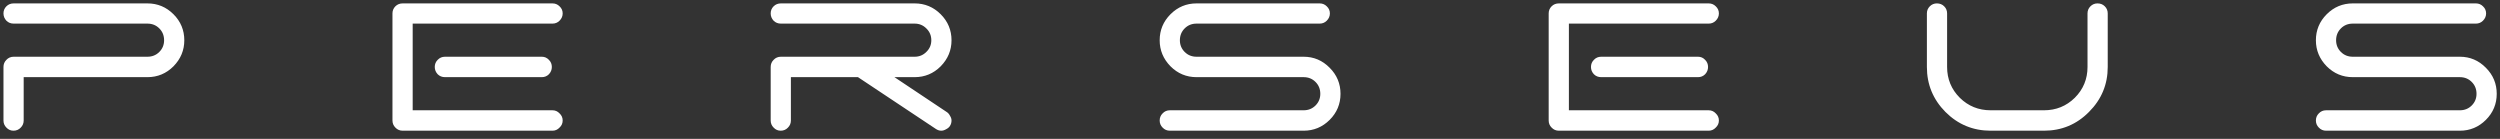<svg width="288" height="16" viewBox="0 0 288 16" fill="none" xmlns="http://www.w3.org/2000/svg">
<rect x="0" y="0" width="288" height="16" fill="#333333" stroke="none"/>
<path d="M1.576 0.392H16.984C18.152 0.392 19.152 0.808 19.984 1.64C20.816 2.472 21.232 3.472 21.232 4.64C21.232 5.792 20.816 6.792 19.984 7.64C19.152 8.472 18.152 8.888 16.984 8.888H2.728V13.88C2.728 14.2 2.616 14.472 2.392 14.696C2.168 14.936 1.888 15.056 1.552 15.056C1.232 15.056 0.96 14.936 0.736 14.696C0.512 14.472 0.4 14.2 0.4 13.88V7.712C0.4 7.392 0.512 7.12 0.736 6.896C0.96 6.656 1.24 6.536 1.576 6.536H16.984C17.528 6.536 17.984 6.352 18.352 5.984C18.72 5.616 18.904 5.168 18.904 4.64C18.904 4.096 18.72 3.64 18.352 3.272C17.984 2.904 17.528 2.72 16.984 2.72H1.576C1.24 2.72 0.96 2.608 0.736 2.384C0.512 2.144 0.4 1.864 0.4 1.544C0.4 1.224 0.512 0.952 0.736 0.728C0.96 0.504 1.24 0.392 1.576 0.392ZM46.389 0.392H63.645C63.965 0.392 64.237 0.504 64.46 0.728C64.701 0.952 64.82 1.224 64.82 1.544C64.82 1.864 64.701 2.144 64.46 2.384C64.237 2.608 63.965 2.72 63.645 2.72H47.541V12.704H63.645C63.965 12.704 64.237 12.824 64.46 13.064C64.701 13.288 64.82 13.56 64.82 13.88C64.82 14.2 64.701 14.472 64.46 14.696C64.237 14.936 63.965 15.056 63.645 15.056H46.389C46.053 15.056 45.773 14.936 45.548 14.696C45.325 14.472 45.212 14.2 45.212 13.88V1.544C45.212 1.224 45.325 0.952 45.548 0.728C45.773 0.504 46.053 0.392 46.389 0.392ZM51.261 6.536H62.42C62.74 6.536 63.013 6.656 63.236 6.896C63.461 7.12 63.572 7.392 63.572 7.712C63.572 8.032 63.461 8.312 63.236 8.552C63.013 8.776 62.74 8.888 62.42 8.888H51.261C50.925 8.888 50.645 8.776 50.42 8.552C50.197 8.312 50.084 8.032 50.084 7.712C50.084 7.392 50.197 7.12 50.42 6.896C50.645 6.656 50.925 6.536 51.261 6.536ZM89.959 0.392H105.367C106.535 0.392 107.535 0.808 108.367 1.64C109.199 2.472 109.615 3.472 109.615 4.64C109.615 5.792 109.199 6.792 108.367 7.64C107.535 8.472 106.535 8.888 105.367 8.888H103.039L109.087 12.92C109.231 13.016 109.351 13.16 109.447 13.352C109.559 13.528 109.615 13.704 109.615 13.88C109.615 14.12 109.551 14.336 109.423 14.528C109.327 14.672 109.183 14.792 108.991 14.888C108.799 15 108.615 15.056 108.439 15.056C108.215 15.056 107.999 14.984 107.791 14.84L98.839 8.888H91.111V13.88C91.111 14.2 90.999 14.472 90.775 14.696C90.551 14.936 90.271 15.056 89.935 15.056C89.615 15.056 89.343 14.936 89.119 14.696C88.895 14.472 88.783 14.2 88.783 13.88V7.712C88.783 7.392 88.895 7.12 89.119 6.896C89.343 6.656 89.623 6.536 89.959 6.536H99.199H105.367C105.895 6.536 106.343 6.352 106.711 5.984C107.095 5.616 107.287 5.168 107.287 4.64C107.287 4.096 107.095 3.64 106.711 3.272C106.343 2.904 105.895 2.72 105.367 2.72H89.959C89.623 2.72 89.343 2.608 89.119 2.384C88.895 2.144 88.783 1.864 88.783 1.544C88.783 1.224 88.895 0.952 89.119 0.728C89.343 0.504 89.623 0.392 89.959 0.392ZM137.843 0.392H152.027C152.347 0.392 152.619 0.504 152.843 0.728C153.083 0.952 153.203 1.224 153.203 1.544C153.203 1.864 153.083 2.144 152.843 2.384C152.619 2.608 152.347 2.72 152.027 2.72H137.843C137.299 2.72 136.843 2.904 136.475 3.272C136.107 3.64 135.923 4.096 135.923 4.64C135.923 5.168 136.107 5.616 136.475 5.984C136.843 6.352 137.299 6.536 137.843 6.536H150.179C151.347 6.536 152.347 6.96 153.179 7.808C154.011 8.64 154.427 9.64 154.427 10.808C154.427 11.976 154.011 12.976 153.179 13.808C152.347 14.64 151.347 15.056 150.179 15.056H134.771C134.435 15.056 134.155 14.936 133.931 14.696C133.707 14.472 133.595 14.2 133.595 13.88C133.595 13.56 133.707 13.288 133.931 13.064C134.155 12.824 134.435 12.704 134.771 12.704H150.179C150.723 12.704 151.179 12.52 151.547 12.152C151.915 11.784 152.099 11.336 152.099 10.808C152.099 10.264 151.915 9.808 151.547 9.44C151.179 9.072 150.723 8.888 150.179 8.888H137.843C136.675 8.888 135.675 8.472 134.843 7.64C134.011 6.792 133.595 5.792 133.595 4.64C133.595 3.472 134.011 2.472 134.843 1.64C135.675 0.808 136.675 0.392 137.843 0.392ZM179.584 0.392H196.84C197.16 0.392 197.432 0.504 197.656 0.728C197.896 0.952 198.016 1.224 198.016 1.544C198.016 1.864 197.896 2.144 197.656 2.384C197.432 2.608 197.16 2.72 196.84 2.72H180.736V12.704H196.84C197.16 12.704 197.432 12.824 197.656 13.064C197.896 13.288 198.016 13.56 198.016 13.88C198.016 14.2 197.896 14.472 197.656 14.696C197.432 14.936 197.16 15.056 196.84 15.056H179.584C179.248 15.056 178.968 14.936 178.744 14.696C178.52 14.472 178.408 14.2 178.408 13.88V1.544C178.408 1.224 178.52 0.952 178.744 0.728C178.968 0.504 179.248 0.392 179.584 0.392ZM184.456 6.536H195.616C195.936 6.536 196.208 6.656 196.432 6.896C196.656 7.12 196.768 7.392 196.768 7.712C196.768 8.032 196.656 8.312 196.432 8.552C196.208 8.776 195.936 8.888 195.616 8.888H184.456C184.12 8.888 183.84 8.776 183.616 8.552C183.392 8.312 183.28 8.032 183.28 7.712C183.28 7.392 183.392 7.12 183.616 6.896C183.84 6.656 184.12 6.536 184.456 6.536ZM222.314 0.728C222.538 0.504 222.81 0.392 223.13 0.392C223.466 0.392 223.746 0.504 223.97 0.728C224.194 0.952 224.306 1.224 224.306 1.544V7.712C224.306 9.104 224.794 10.288 225.77 11.264C226.746 12.224 227.93 12.704 229.322 12.704H235.466C236.858 12.704 238.042 12.224 239.018 11.264C239.994 10.288 240.482 9.104 240.482 7.712V1.544C240.482 1.224 240.594 0.952 240.818 0.728C241.042 0.504 241.314 0.392 241.634 0.392C241.97 0.392 242.25 0.504 242.474 0.728C242.698 0.952 242.81 1.224 242.81 1.544V7.712C242.81 9.728 242.09 11.456 240.65 12.896C239.226 14.336 237.498 15.056 235.466 15.056H229.322C227.29 15.056 225.554 14.336 224.114 12.896C222.69 11.456 221.978 9.728 221.978 7.712V1.544C221.978 1.224 222.09 0.952 222.314 0.728ZM271.039 0.392H285.223C285.543 0.392 285.815 0.504 286.039 0.728C286.279 0.952 286.399 1.224 286.399 1.544C286.399 1.864 286.279 2.144 286.039 2.384C285.815 2.608 285.543 2.72 285.223 2.72H271.039C270.495 2.72 270.039 2.904 269.671 3.272C269.303 3.64 269.119 4.096 269.119 4.64C269.119 5.168 269.303 5.616 269.671 5.984C270.039 6.352 270.495 6.536 271.039 6.536H283.375C284.543 6.536 285.543 6.96 286.375 7.808C287.207 8.64 287.623 9.64 287.623 10.808C287.623 11.976 287.207 12.976 286.375 13.808C285.543 14.64 284.543 15.056 283.375 15.056H267.967C267.631 15.056 267.351 14.936 267.127 14.696C266.903 14.472 266.791 14.2 266.791 13.88C266.791 13.56 266.903 13.288 267.127 13.064C267.351 12.824 267.631 12.704 267.967 12.704H283.375C283.919 12.704 284.375 12.52 284.743 12.152C285.111 11.784 285.295 11.336 285.295 10.808C285.295 10.264 285.111 9.808 284.743 9.44C284.375 9.072 283.919 8.888 283.375 8.888H271.039C269.871 8.888 268.871 8.472 268.039 7.64C267.207 6.792 266.791 5.792 266.791 4.64C266.791 3.472 267.207 2.472 268.039 1.64C268.871 0.808 269.871 0.392 271.039 0.392Z" fill="white"/>
</svg>
